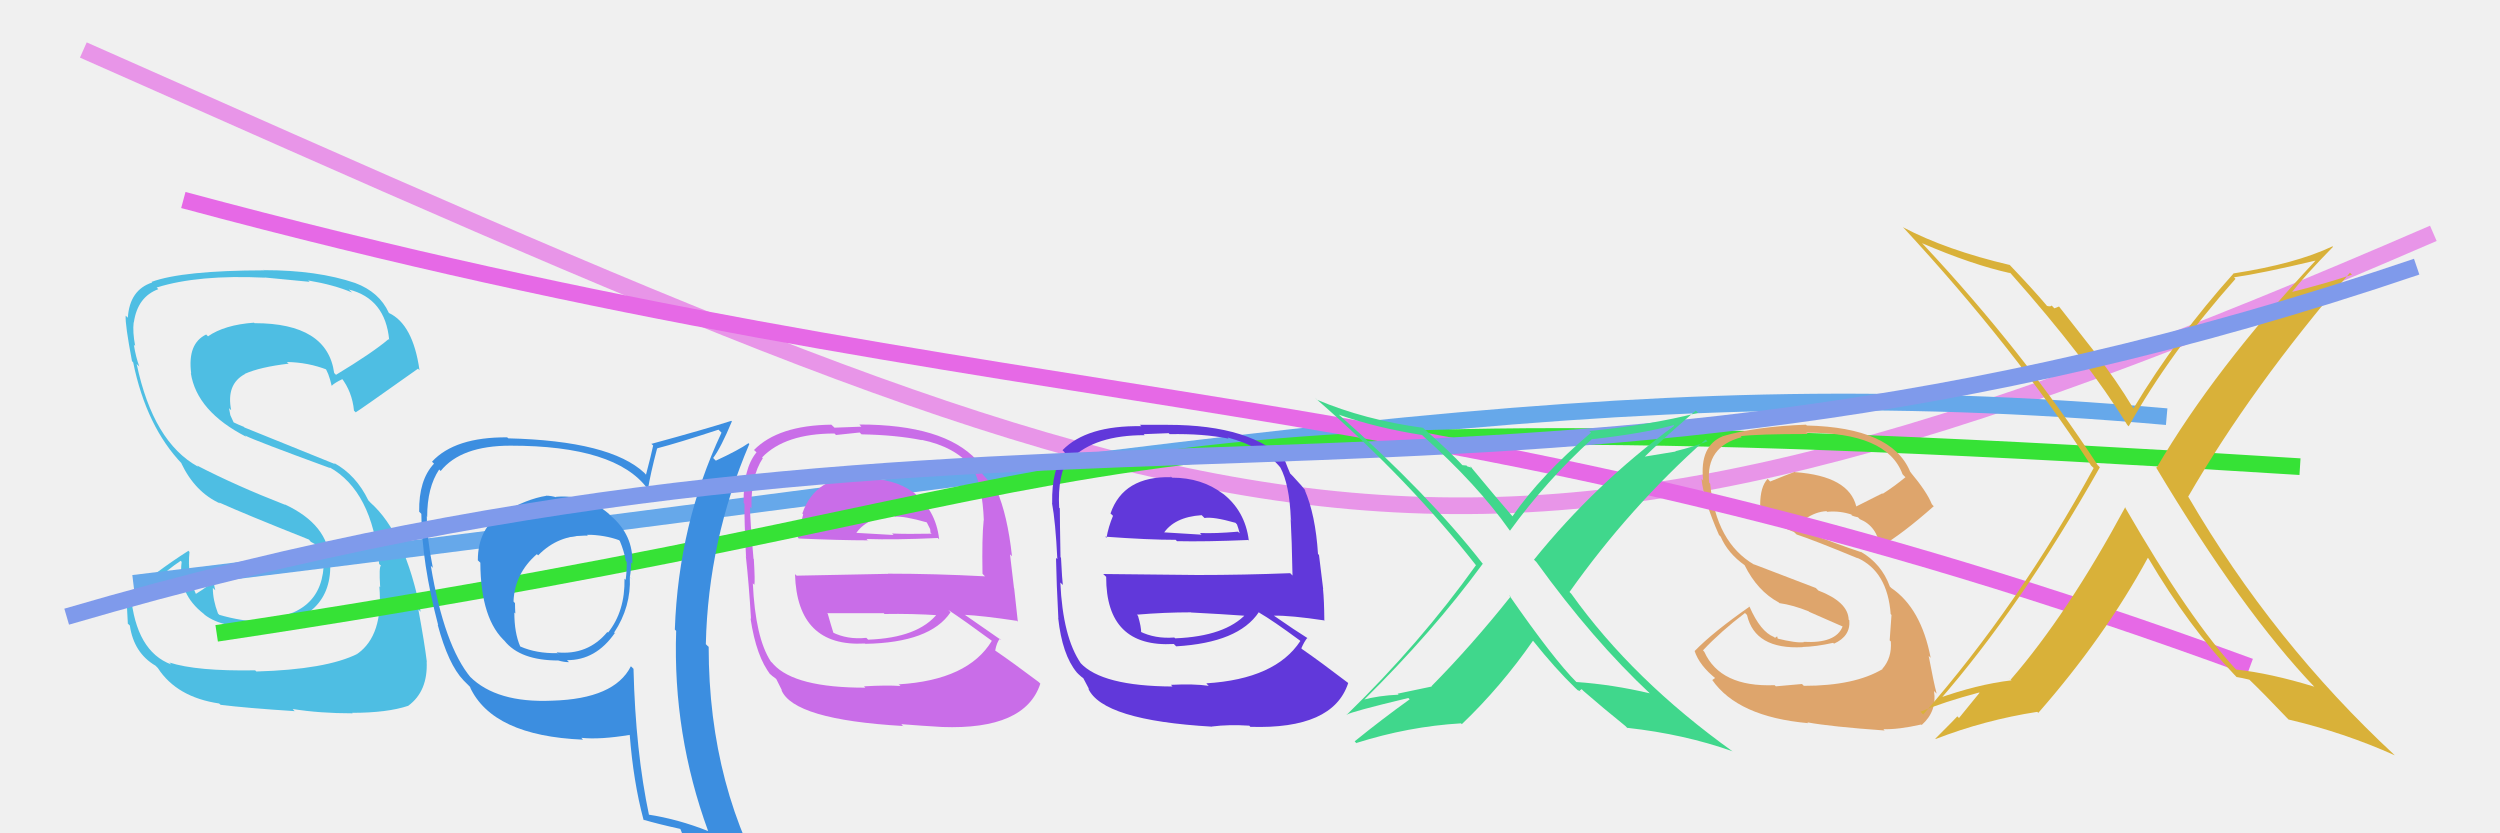 <svg xmlns="http://www.w3.org/2000/svg" width="150" height="50" viewBox="0,0,150,50"><rect width="100%" height="100%" fill="#f0f0f0"/><path d="M5 3 C75 34,86 40,146 14" stroke="#e895e8" fill="none"/><path fill="#4ebee3" d="M15.40 40.31L15.26 40.17L15.31 40.22Q11.80 40.28 10.16 39.75L10.26 39.85L10.28 39.87Q8.16 39.08 7.85 35.69L7.86 35.70L9.35 34.68L9.45 34.78Q10.08 34.15 10.84 33.65L10.79 33.60L10.90 33.71Q10.65 35.63 12.25 36.85L12.25 36.85L12.27 36.88Q13.41 37.75 15.54 37.56L15.69 37.71L15.68 37.70Q20.00 37.21 19.81 33.67L19.74 33.60L19.79 33.66Q19.71 31.48 17.08 30.26L17.11 30.29L17.11 30.29Q14.18 29.15 11.82 27.93L11.88 27.99L11.88 28.00Q9.19 26.52 8.20 21.84L8.22 21.86L8.36 21.99Q8.15 21.44 8.03 20.68L8.09 20.74L8.11 20.76Q7.95 19.91 8.02 19.34L8.13 19.45L8.03 19.35Q8.25 17.81 9.50 17.35L9.53 17.38L9.40 17.25Q11.90 16.47 15.89 16.66L15.93 16.70L15.88 16.65Q17.78 16.84 18.58 16.91L18.47 16.81L18.50 16.83Q20.05 17.09 21.12 17.55L21.09 17.52L20.93 17.37Q23.12 17.92 23.35 20.39L23.40 20.44L23.31 20.35Q22.36 21.16 20.16 22.49L20.14 22.47L20.05 22.38Q19.64 19.39 15.27 19.39L15.28 19.40L15.24 19.36Q13.47 19.49 12.48 20.18L12.52 20.22L12.37 20.07Q11.24 20.61 11.47 22.40L11.48 22.41L11.45 22.39Q11.81 24.69 14.78 26.21L14.72 26.15L14.70 26.13Q15.33 26.45 19.82 28.09L19.82 28.09L19.76 28.03Q22.33 29.46 22.75 33.84L22.74 33.83L22.86 33.94Q22.73 33.97 22.81 35.23L22.92 35.34L22.76 35.18Q23.01 38.13 21.44 39.23L21.31 39.10L21.45 39.23Q19.57 40.17 15.38 40.29ZM17.74 42.72L17.68 42.67L17.56 42.54Q19.18 42.80 21.16 42.80L21.09 42.72L21.13 42.77Q23.23 42.77 24.49 42.35L24.32 42.19L24.49 42.35Q25.68 41.48 25.60 39.69L25.46 39.56L25.61 39.71Q25.48 38.62 25.10 36.56L25.24 36.71L25.24 36.71Q24.32 32.02 22.23 30.16L22.22 30.15L22.10 30.02Q21.36 28.49 20.03 27.77L20.11 27.85L14.67 25.65L14.63 25.61Q14.41 25.53 13.95 25.31L14.04 25.39L13.82 24.91L13.74 24.49L13.87 24.61Q13.56 23.05 14.70 22.44L14.73 22.47L14.69 22.43Q15.61 22.02 17.32 21.82L17.32 21.82L17.21 21.72Q18.49 21.74 19.64 22.19L19.55 22.11L19.46 22.02Q19.71 22.31 19.90 23.15L19.86 23.11L19.90 23.15Q20.07 22.97 20.56 22.74L20.49 22.67L20.47 22.65Q21.13 23.50 21.24 24.64L21.34 24.74L21.34 24.74Q21.43 24.71 25.08 22.12L25.15 22.19L25.17 22.21Q24.78 19.46 23.34 18.78L23.35 18.80L23.33 18.77Q22.76 17.52 21.31 16.98L21.26 16.93L21.31 16.98Q19.05 16.21 15.86 16.21L15.79 16.14L15.86 16.22Q10.96 16.23 9.10 16.91L9.12 16.94L9.13 16.95Q7.78 17.39 7.67 19.06L7.70 19.09L7.54 18.94Q7.50 19.46 7.92 21.67L8.02 21.77L7.99 21.74Q8.78 25.61 10.95 27.86L10.80 27.71L10.87 27.78Q11.70 29.53 13.21 30.21L13.24 30.25L13.15 30.15Q14.63 30.82 18.55 32.38L18.51 32.34L18.65 32.51L19.31 32.87L19.32 32.92L19.26 32.86Q19.37 33.24 19.41 33.58L19.40 33.57L19.43 33.60Q19.45 37.01 15.53 37.16L15.67 37.30L15.66 37.30Q14.46 37.27 13.16 36.89L13.19 36.92L13.08 36.81Q12.77 36.00 12.77 35.28L12.80 35.30L12.92 35.42Q12.81 35.05 12.85 34.78L12.86 34.79L12.87 34.81Q12.55 35.14 11.76 35.63L11.59 35.47L11.75 35.63Q11.22 34.49 11.37 33.12L11.27 33.01L11.30 33.05Q9.30 34.33 7.71 35.73L7.56 35.58L7.61 35.64Q7.60 36.39 7.67 37.41L7.65 37.40L7.79 37.53Q8.03 39.18 9.33 39.94L9.38 39.99L9.47 40.08Q10.60 41.83 13.15 42.21L13.18 42.24L13.24 42.29Q14.76 42.48 17.69 42.67Z"/><path d="M8 35 C74 27,96 22,130 25" stroke="#66a8ea" fill="none"/><path fill="#c96de8" d="M51.84 28.69L51.85 28.70L51.68 28.53Q48.90 28.56 48.14 30.81L48.24 30.91L48.19 30.86Q47.99 31.61 47.87 32.26L47.93 32.31L47.93 32.31Q50.43 32.42 52.07 32.42L52.16 32.50L51.99 32.34Q53.68 32.40 56.27 32.28L56.43 32.44L56.35 32.36Q56.15 30.56 54.74 29.49L54.75 29.50L54.75 29.51Q53.65 28.71 51.86 28.71ZM51.75 41.09L51.94 41.28L51.93 41.26Q47.71 41.27 46.41 39.86L46.38 39.82L46.25 39.69Q45.32 38.27 45.17 35.00L45.25 35.08L45.26 35.09Q45.31 34.91 45.23 33.54L45.06 33.37L45.21 33.52Q45.00 31.13 45.00 30.41L44.96 30.38L45.09 30.50Q45.04 28.59 45.77 27.49L45.65 27.37L45.72 27.45Q47.10 26.01 50.07 26.01L50.16 26.10L51.58 25.95L51.69 26.06Q53.78 26.10 55.31 26.41L55.18 26.28L55.29 26.39Q57.30 26.80 58.29 28.02L58.23 27.96L58.37 28.10Q58.95 29.14 59.03 31.23L58.96 31.17L59.02 31.22Q58.91 32.25 58.95 34.42L58.99 34.47L59.10 34.58Q56.05 34.42 53.28 34.42L53.28 34.43L47.80 34.54L47.70 34.45Q47.83 38.84 51.90 38.61L51.98 38.68L51.92 38.63Q55.81 38.56 57.03 36.74L56.95 36.65L56.89 36.59Q57.90 37.26 59.50 38.44L59.44 38.39L59.51 38.45Q58.09 40.80 53.94 41.06L53.86 40.99L54.03 41.16Q53.21 41.10 51.84 41.18ZM54.25 43.62L54.16 43.54L54.08 43.45Q55.32 43.55 56.54 43.62L56.50 43.59L56.53 43.62Q61.51 43.80 62.42 41.02L62.26 40.86L62.32 40.92Q60.79 39.77 59.68 39.01L59.55 38.88L59.71 39.04Q59.80 38.55 59.99 38.32L60.02 38.35L60.08 38.41Q59.19 37.79 57.82 36.84L57.91 36.92L57.87 36.89Q58.95 36.94 61.01 37.25L60.96 37.20L61.07 37.30Q60.93 35.98 60.85 35.30L60.84 35.29L60.60 33.26L60.72 33.38Q60.45 30.90 59.80 29.41L59.82 29.44L59.82 29.43Q59.48 29.02 58.91 28.41L58.93 28.43L58.97 28.47Q58.78 28.13 58.56 27.56L58.55 27.56L58.60 27.60Q56.62 25.47 51.56 25.47L51.68 25.60L50.07 25.66L49.88 25.48Q46.69 25.52 45.24 27.00L45.23 26.99L45.39 27.14Q44.58 28.13 44.62 30.18L44.55 30.12L44.67 30.23Q44.65 31.12 44.76 33.37L44.81 33.43L44.75 33.37Q44.94 35.08 45.06 37.13L45.05 37.12L45.03 37.10Q45.38 39.43 46.25 40.50L46.16 40.40L46.10 40.34Q46.35 40.59 46.54 40.71L46.58 40.75L46.92 41.43L46.88 41.39Q47.60 43.18 54.19 43.56ZM52.09 38.38L52.06 38.35L51.98 38.27Q50.84 38.39 49.93 37.93L49.95 37.95L50.02 38.02Q49.86 37.52 49.67 36.84L49.64 36.80L49.63 36.79Q51.42 36.79 53.01 36.79L52.94 36.72L53.07 36.84Q54.70 36.81 56.38 36.92L56.31 36.85L56.26 36.80Q55.10 38.27 52.09 38.38ZM53.73 31.03L53.71 31.01L53.69 31.00Q54.26 30.96 55.60 31.34L55.62 31.37L55.81 31.75L55.83 31.96L55.90 32.02Q54.44 32.05 53.52 32.01L53.57 32.06L53.62 32.10Q51.23 31.96 51.19 31.96L51.25 32.02L51.31 32.08Q51.95 31.04 53.62 30.93Z"/><path d="M13 38 C73 29,59 23,138 28" stroke="#36e236" fill="none"/><path fill="#6138da" d="M70.22 28.56L70.18 28.53L70.28 28.63Q67.40 28.56 66.63 30.81L66.73 30.90L66.78 30.95Q66.50 31.62 66.39 32.27L66.40 32.28L66.31 32.20Q68.90 32.39 70.54 32.39L70.49 32.34L70.62 32.47Q72.30 32.51 74.89 32.40L74.84 32.34L74.93 32.44Q74.71 30.62 73.30 29.56L73.31 29.56L73.38 29.63Q72.11 28.66 70.32 28.66ZM70.37 41.20L70.25 41.08L70.35 41.19Q66.11 41.17 64.82 39.77L64.80 39.74L64.85 39.80Q63.77 38.23 63.62 34.95L63.78 35.11L63.77 35.10Q63.73 34.84 63.66 33.46L63.56 33.37L63.63 33.43Q63.59 31.23 63.59 30.50L63.49 30.40L63.55 30.46Q63.44 28.49 64.16 27.38L64.28 27.50L64.29 27.51Q65.71 26.11 68.68 26.11L68.62 26.05L70.12 25.99L70.18 26.05Q72.20 26.01 73.72 26.32L73.68 26.28L73.66 26.25Q75.84 26.84 76.83 28.06L76.69 27.92L76.82 28.05Q77.37 29.06 77.45 31.15L77.60 31.30L77.44 31.15Q77.51 32.35 77.55 34.52L77.56 34.54L77.41 34.39Q74.63 34.50 71.85 34.50L71.85 34.50L66.19 34.44L66.37 34.61Q66.36 38.87 70.43 38.64L70.48 38.69L70.57 38.78Q74.31 38.56 75.53 36.73L75.44 36.65L75.57 36.77Q76.38 37.24 77.98 38.42L78.00 38.44L78.02 38.46Q76.53 40.74 72.38 41.00L72.47 41.10L72.53 41.15Q71.63 41.02 70.26 41.09ZM72.68 43.55L72.74 43.61L72.72 43.59Q73.73 43.46 74.95 43.54L74.91 43.49L75.02 43.61Q79.98 43.77 80.89 40.99L80.88 40.97L80.84 40.94Q79.23 39.71 78.13 38.95L78.06 38.88L78.08 38.90Q78.25 38.50 78.44 38.27L78.58 38.41L78.44 38.28Q77.76 37.86 76.39 36.91L76.44 36.95L76.43 36.94Q77.44 36.92 79.49 37.23L79.55 37.29L79.46 37.20Q79.45 36.01 79.38 35.33L79.39 35.34L79.14 33.30L79.08 33.24Q78.93 30.88 78.28 29.39L78.44 29.55L78.42 29.54Q78.15 29.19 77.58 28.58L77.55 28.55L77.41 28.41Q77.29 28.14 77.07 27.57L77.12 27.62L77.22 27.73Q75.14 25.49 70.07 25.49L70.07 25.49L68.39 25.49L68.48 25.57Q65.20 25.52 63.75 27.01L63.77 27.03L63.89 27.15Q63.09 28.14 63.13 30.19L63.16 30.23L63.12 30.18Q63.33 31.30 63.44 33.55L63.38 33.49L63.36 33.47Q63.39 35.02 63.50 37.08L63.43 37.01L63.49 37.07Q63.73 39.29 64.61 40.35L64.71 40.45L64.61 40.36Q64.90 40.64 65.09 40.76L64.96 40.62L65.35 41.36L65.29 41.30Q66.14 43.22 72.73 43.60ZM70.46 38.25L70.63 38.42L70.46 38.25Q69.30 38.34 68.38 37.88L68.46 37.97L68.47 37.97Q68.48 37.63 68.28 36.95L68.13 36.79L68.21 36.88Q69.87 36.74 71.47 36.74L71.42 36.70L71.47 36.75Q73.24 36.84 74.92 36.96L74.75 36.79L74.78 36.82Q73.52 38.18 70.51 38.30ZM72.15 30.96L72.10 30.91L72.27 31.08Q72.80 30.99 74.13 31.37L74.22 31.47L74.31 31.74L74.38 32.00L74.28 31.90Q72.91 32.02 71.99 31.98L71.99 31.97L72.09 32.08Q69.70 31.93 69.66 31.93L69.65 31.92L69.78 32.05Q70.43 31.02 72.10 30.91Z"/><path fill="#dea56c" d="M108.18 41.10L108.12 41.04L106.55 41.18L106.48 41.11Q103.22 41.24 102.26 39.11L102.18 39.02L102.18 39.02Q103.25 37.88 104.70 36.78L104.87 36.95L104.82 36.90Q105.30 38.98 108.16 38.83L108.14 38.82L108.14 38.82Q108.96 38.80 109.99 38.57L109.96 38.54L110.04 38.62Q111.04 38.17 110.96 37.22L110.95 37.21L110.92 37.18Q110.89 36.12 109.10 35.43L108.95 35.28L105.24 33.86L105.27 33.89Q102.96 32.56 102.61 29.02L102.60 29.01L102.55 28.96Q102.33 26.80 104.50 26.23L104.47 26.20L104.44 26.17Q105.49 26.04 108.46 26.04L108.42 26.00L108.38 25.96Q113.23 25.94 114.15 28.45L114.26 28.57L114.33 28.63Q113.68 29.17 112.96 29.63L112.94 29.60L111.37 30.39L111.38 30.40Q110.94 28.56 107.71 28.33L107.74 28.37L107.69 28.31Q107.24 28.47 106.21 28.89L106.15 28.83L106.06 28.73Q105.61 29.20 105.61 30.31L105.46 30.16L105.62 30.32Q105.81 31.23 107.64 31.92L107.67 31.95L107.80 32.07Q108.81 32.40 111.47 33.50L111.50 33.54L111.44 33.47Q113.25 34.29 113.44 36.84L113.39 36.79L113.49 36.90Q113.46 37.43 113.38 38.42L113.56 38.60L113.45 38.49Q113.52 39.47 112.95 40.12L112.89 40.06L112.96 40.14Q111.28 41.15 108.23 41.15ZM113.00 43.75L112.93 43.68L113.00 43.75Q113.90 43.78 115.27 43.47L115.24 43.44L115.30 43.50Q116.23 42.68 116.04 41.46L116.09 41.51L116.20 41.62Q116.02 40.95 115.72 39.35L115.77 39.40L115.84 39.47Q115.27 36.50 113.48 35.28L113.49 35.29L113.39 35.19Q112.89 33.82 111.64 33.10L111.67 33.13L111.67 33.13Q110.42 32.72 107.95 31.77L107.89 31.71L108.01 31.83Q108.13 31.34 108.39 31.22L108.41 31.24L108.31 31.14Q108.94 30.70 109.59 30.67L109.55 30.63L109.63 30.71Q110.38 30.63 111.14 30.89L111.06 30.81L111.11 30.93L111.28 30.99L111.53 31.05L111.45 31.01L111.59 31.15Q112.62 31.57 112.81 32.83L112.76 32.77L112.81 32.82Q114.13 32.05 116.03 30.37L116.01 30.36L115.91 30.25Q115.61 29.50 114.62 28.32L114.70 28.40L114.61 28.30Q113.51 25.65 108.41 25.53L108.42 25.54L108.36 25.48Q105.35 25.59 103.37 26.17L103.23 26.03L103.38 26.17Q101.96 26.74 102.19 28.83L102.22 28.86L102.09 28.73Q102.22 30.01 103.14 32.10L103.22 32.18L103.24 32.20Q103.67 33.20 104.69 33.92L104.74 33.97L104.67 33.90Q105.44 35.46 106.73 36.15L106.78 36.20L106.78 36.19Q107.57 36.30 108.52 36.68L108.55 36.71L110.58 37.60L110.56 37.58Q110.16 38.62 108.21 38.51L108.22 38.52L108.24 38.53Q107.81 38.60 106.59 38.30L106.68 38.39L106.63 38.18L106.50 38.27L106.44 38.22Q105.63 37.90 104.98 36.42L104.83 36.27L104.97 36.40Q102.79 37.92 101.68 39.06L101.67 39.04L101.67 39.04Q101.96 39.94 102.98 40.74L102.92 40.67L102.74 40.80L102.72 40.78Q104.26 43.01 108.49 43.39L108.49 43.39L108.44 43.34Q109.84 43.60 113.08 43.83Z"/><path d="M11 12 C63 26,86 22,135 40" stroke="#e669e6" fill="none"/><path fill="#3c8ee0" d="M33.46 29.91L33.43 29.88L33.39 29.84Q33.06 29.74 32.75 29.74L32.81 29.79L32.77 29.75Q31.62 29.93 30.17 30.77L30.05 30.65L30.14 30.74Q28.67 31.71 28.67 33.61L28.67 33.62L28.82 33.76Q28.84 37.20 30.36 38.53L30.20 38.38L30.27 38.45Q31.22 39.63 33.51 39.63L33.45 39.57L33.50 39.63Q33.84 39.73 34.14 39.73L34.10 39.69L34.02 39.61Q35.75 39.62 36.89 37.98L36.94 38.04L36.85 37.95Q37.87 36.41 37.79 34.62L37.97 34.80L37.79 34.63Q37.87 34.17 37.87 33.75L38.03 33.91L37.94 33.82Q38.01 32.10 36.64 30.94L36.52 30.82L36.51 30.81Q35.14 29.65 33.35 29.81ZM37.89 40.01L37.88 40.00L37.85 39.98Q36.87 41.93 33.14 42.04L33.22 42.12L33.14 42.04Q29.79 42.19 28.19 40.59L28.13 40.54L28.26 40.67Q26.65 38.75 25.85 33.95L25.98 34.08L25.97 34.07Q25.61 32.27 25.61 31.01L25.53 30.92L25.63 31.02Q25.63 29.24 26.35 28.17L26.27 28.09L26.44 28.26Q27.66 26.74 30.63 26.74L30.60 26.71L30.63 26.74Q36.95 26.74 38.85 29.32L38.98 29.46L38.88 29.35Q39.01 28.49 39.43 26.89L39.55 27.02L39.43 26.90Q40.67 26.58 43.11 25.78L43.30 25.97L43.29 25.96Q40.71 31.46 40.49 37.77L40.59 37.88L40.57 37.86Q40.36 44.04 42.49 49.87L42.46 49.83L42.48 49.86Q40.66 49.14 38.87 48.87L38.92 48.93L38.95 48.95Q38.13 45.08 38.01 40.13ZM38.70 49.28L38.76 49.34L38.60 49.18Q39.43 49.43 40.84 49.74L40.89 49.79L40.81 49.71Q41.13 50.52 41.70 51.93L41.63 51.86L41.56 51.79Q44.16 52.53 46.44 53.82L46.50 53.88L46.50 53.88Q42.52 47.34 42.52 38.81L42.43 38.73L42.35 38.65Q42.49 32.43 44.96 26.64L44.93 26.61L44.91 26.59Q44.33 27.00 42.95 27.64L42.77 27.46L42.79 27.48Q43.26 26.85 43.91 25.29L43.91 25.28L43.88 25.25Q42.29 25.76 39.09 26.63L39.05 26.60L39.19 26.73Q39.07 27.30 38.76 28.48L38.62 28.33L38.67 28.38Q36.62 26.45 30.49 26.30L30.55 26.35L30.43 26.24Q27.29 26.22 25.92 27.70L25.91 27.69L26.04 27.82Q25.12 28.80 25.15 30.70L25.28 30.83L25.28 30.83Q25.30 33.74 26.29 37.51L26.43 37.65L26.26 37.48Q26.90 39.87 27.81 40.82L27.90 40.91L28.30 41.31L28.19 41.21Q29.54 44.15 34.98 44.38L34.90 44.29L34.88 44.27Q35.99 44.39 37.81 44.09L37.77 44.04L37.78 44.05Q38.00 46.90 38.61 49.18ZM35.20 32.07L35.25 32.12L35.21 32.08Q36.30 32.10 37.14 32.41L37.31 32.58L37.19 32.46Q37.44 33.05 37.55 33.66L37.57 33.68L37.60 33.71Q37.62 34.18 37.54 34.79L37.57 34.82L37.47 34.72Q37.51 36.67 36.48 37.96L36.46 37.93L36.44 37.92Q35.27 39.33 33.40 39.14L33.59 39.33L33.44 39.19Q32.17 39.21 31.22 38.79L31.28 38.85L31.21 38.78Q30.86 37.97 30.86 36.75L30.96 36.85L30.92 36.81Q30.90 36.49 30.90 36.19L30.82 36.10L30.81 36.09Q30.88 34.41 32.21 33.25L32.20 33.24L32.29 33.32Q33.52 32.06 35.27 32.14Z"/><path fill="#d9b139" d="M127.50 30.42L127.58 30.51L127.51 30.44Q124.07 36.82 120.64 40.78L120.52 40.65L120.69 40.82Q118.64 41.06 116.21 41.93L116.37 42.10L116.33 42.06Q121.23 36.45 125.99 28.04L125.89 27.93L125.87 27.92Q121.40 21.08 115.42 14.69L115.46 14.73L115.32 14.59Q118.34 15.89 120.62 16.39L120.53 16.30L120.63 16.39Q125.20 21.54 127.64 25.50L127.68 25.54L127.72 25.58Q130.21 21.14 134.13 16.73L134.12 16.72L134.04 16.64Q135.71 16.40 138.91 15.64L138.85 15.59L138.92 15.65Q132.87 22.13 129.40 28.06L129.25 27.91L129.33 27.99Q134.53 36.69 138.91 41.26L138.84 41.19L138.85 41.20Q136.25 40.40 134.16 40.17L134.21 40.22L134.21 40.22Q131.41 37.23 127.49 30.42ZM134.22 40.64L134.09 40.52L134.19 40.62Q134.51 40.67 134.96 40.78L134.92 40.74L134.91 40.73Q135.80 41.58 137.32 43.18L137.14 43.00L137.31 43.17Q140.64 43.95 143.69 45.32L143.62 45.25L143.69 45.32Q136.40 38.56 131.30 29.81L131.46 29.97L131.29 29.80Q135.10 23.21 141.00 16.36L140.98 16.34L141.12 16.48Q139.56 17.01 137.39 17.55L137.34 17.50L137.45 17.61Q138.23 16.60 139.98 14.81L139.97 14.80L139.95 14.78Q137.73 15.83 134.04 16.40L133.90 16.27L134.03 16.39Q130.60 20.20 128.01 24.50L127.96 24.45L127.98 24.47Q126.95 22.76 125.77 21.27L125.90 21.40L123.54 18.39L123.26 18.50L123.10 18.33Q123.04 18.42 122.81 18.35L122.80 18.33L122.81 18.34Q122.02 17.40 120.53 15.84L120.59 15.90L120.59 15.90Q116.76 15.00 114.17 13.63L114.25 13.71L114.17 13.62Q120.88 20.87 125.45 27.91L125.46 27.93L125.62 28.08Q121.14 36.29 115.39 42.87L115.35 42.83L115.23 42.70Q116.62 42.12 118.75 41.55L118.77 41.57L117.54 43.08L117.44 42.98Q117.45 42.99 116.12 44.32L116.11 44.31L116.14 44.34Q119.08 43.20 122.24 42.71L122.21 42.69L122.30 42.77Q126.28 38.23 128.87 33.47L128.88 33.48L128.91 33.51Q131.34 37.62 134.05 40.47Z"/><path d="M4 37 C62 20,89 35,145 16" stroke="#7f9aeb" fill="none"/><path fill="#40d78c" d="M99.01 41.62L98.89 41.49L98.99 41.60Q96.75 41.07 94.58 40.92L94.73 41.07L94.61 40.95Q93.20 39.54 90.54 35.70L90.65 35.81L90.64 35.79Q88.29 38.74 85.89 41.17L85.91 41.19L83.86 41.62L83.92 41.68Q82.72 41.73 81.73 42.00L81.84 42.11L81.78 42.05Q85.96 37.93 88.97 33.82L89.00 33.86L88.96 33.82Q85.72 29.66 80.31 24.86L80.27 24.82L80.33 24.88Q82.62 25.68 85.32 26.10L85.27 26.05L85.33 26.11Q88.67 29.10 90.57 31.81L90.69 31.92L90.60 31.84Q92.78 28.84 95.53 26.33L95.58 26.38L95.55 26.35Q98.59 26.01 100.41 25.51L100.38 25.47L100.45 25.55Q95.73 29.01 92.04 33.58L92.13 33.67L92.19 33.73Q95.58 38.42 99.04 41.65ZM101.89 24.78L101.75 24.64L101.89 24.77Q98.90 25.52 95.36 25.86L95.43 25.93L95.46 25.96Q92.45 28.51 90.74 30.99L90.75 31.00L90.85 31.10Q89.81 29.90 88.17 27.92L88.32 28.07L88.03 27.98L87.99 27.93Q87.85 27.91 87.74 27.91L87.83 28.00L87.85 28.02Q87.03 27.13 85.39 25.68L85.45 25.73L85.38 25.67Q81.86 25.19 79.01 23.98L78.89 23.85L79.01 23.97Q84.50 28.75 88.54 33.89L88.55 33.90L88.56 33.91Q85.23 38.57 80.81 42.88L80.75 42.81L80.82 42.88Q81.00 42.72 84.50 41.88L84.45 41.83L84.58 41.96Q82.92 43.15 81.28 44.48L81.40 44.61L81.38 44.58Q84.50 43.59 87.66 43.40L87.63 43.37L87.71 43.45Q90.08 41.18 91.98 38.44L92.00 38.45L91.97 38.43Q93.31 40.11 94.53 41.29L94.65 41.40L94.64 41.40Q94.82 41.46 94.89 41.54L94.78 41.43L94.90 41.35L95.01 41.46Q96.18 42.48 97.51 43.55L97.66 43.70L97.64 43.67Q101.06 44.05 103.96 45.08L103.96 45.08L103.98 45.10Q97.97 40.80 94.28 35.63L94.19 35.54L94.17 35.52Q97.77 30.44 102.34 26.37L102.46 26.49L102.45 26.48Q101.51 26.84 100.52 27.07L100.55 27.09L98.42 27.44L98.53 27.55Q99.58 26.50 101.75 24.63Z"/></svg>